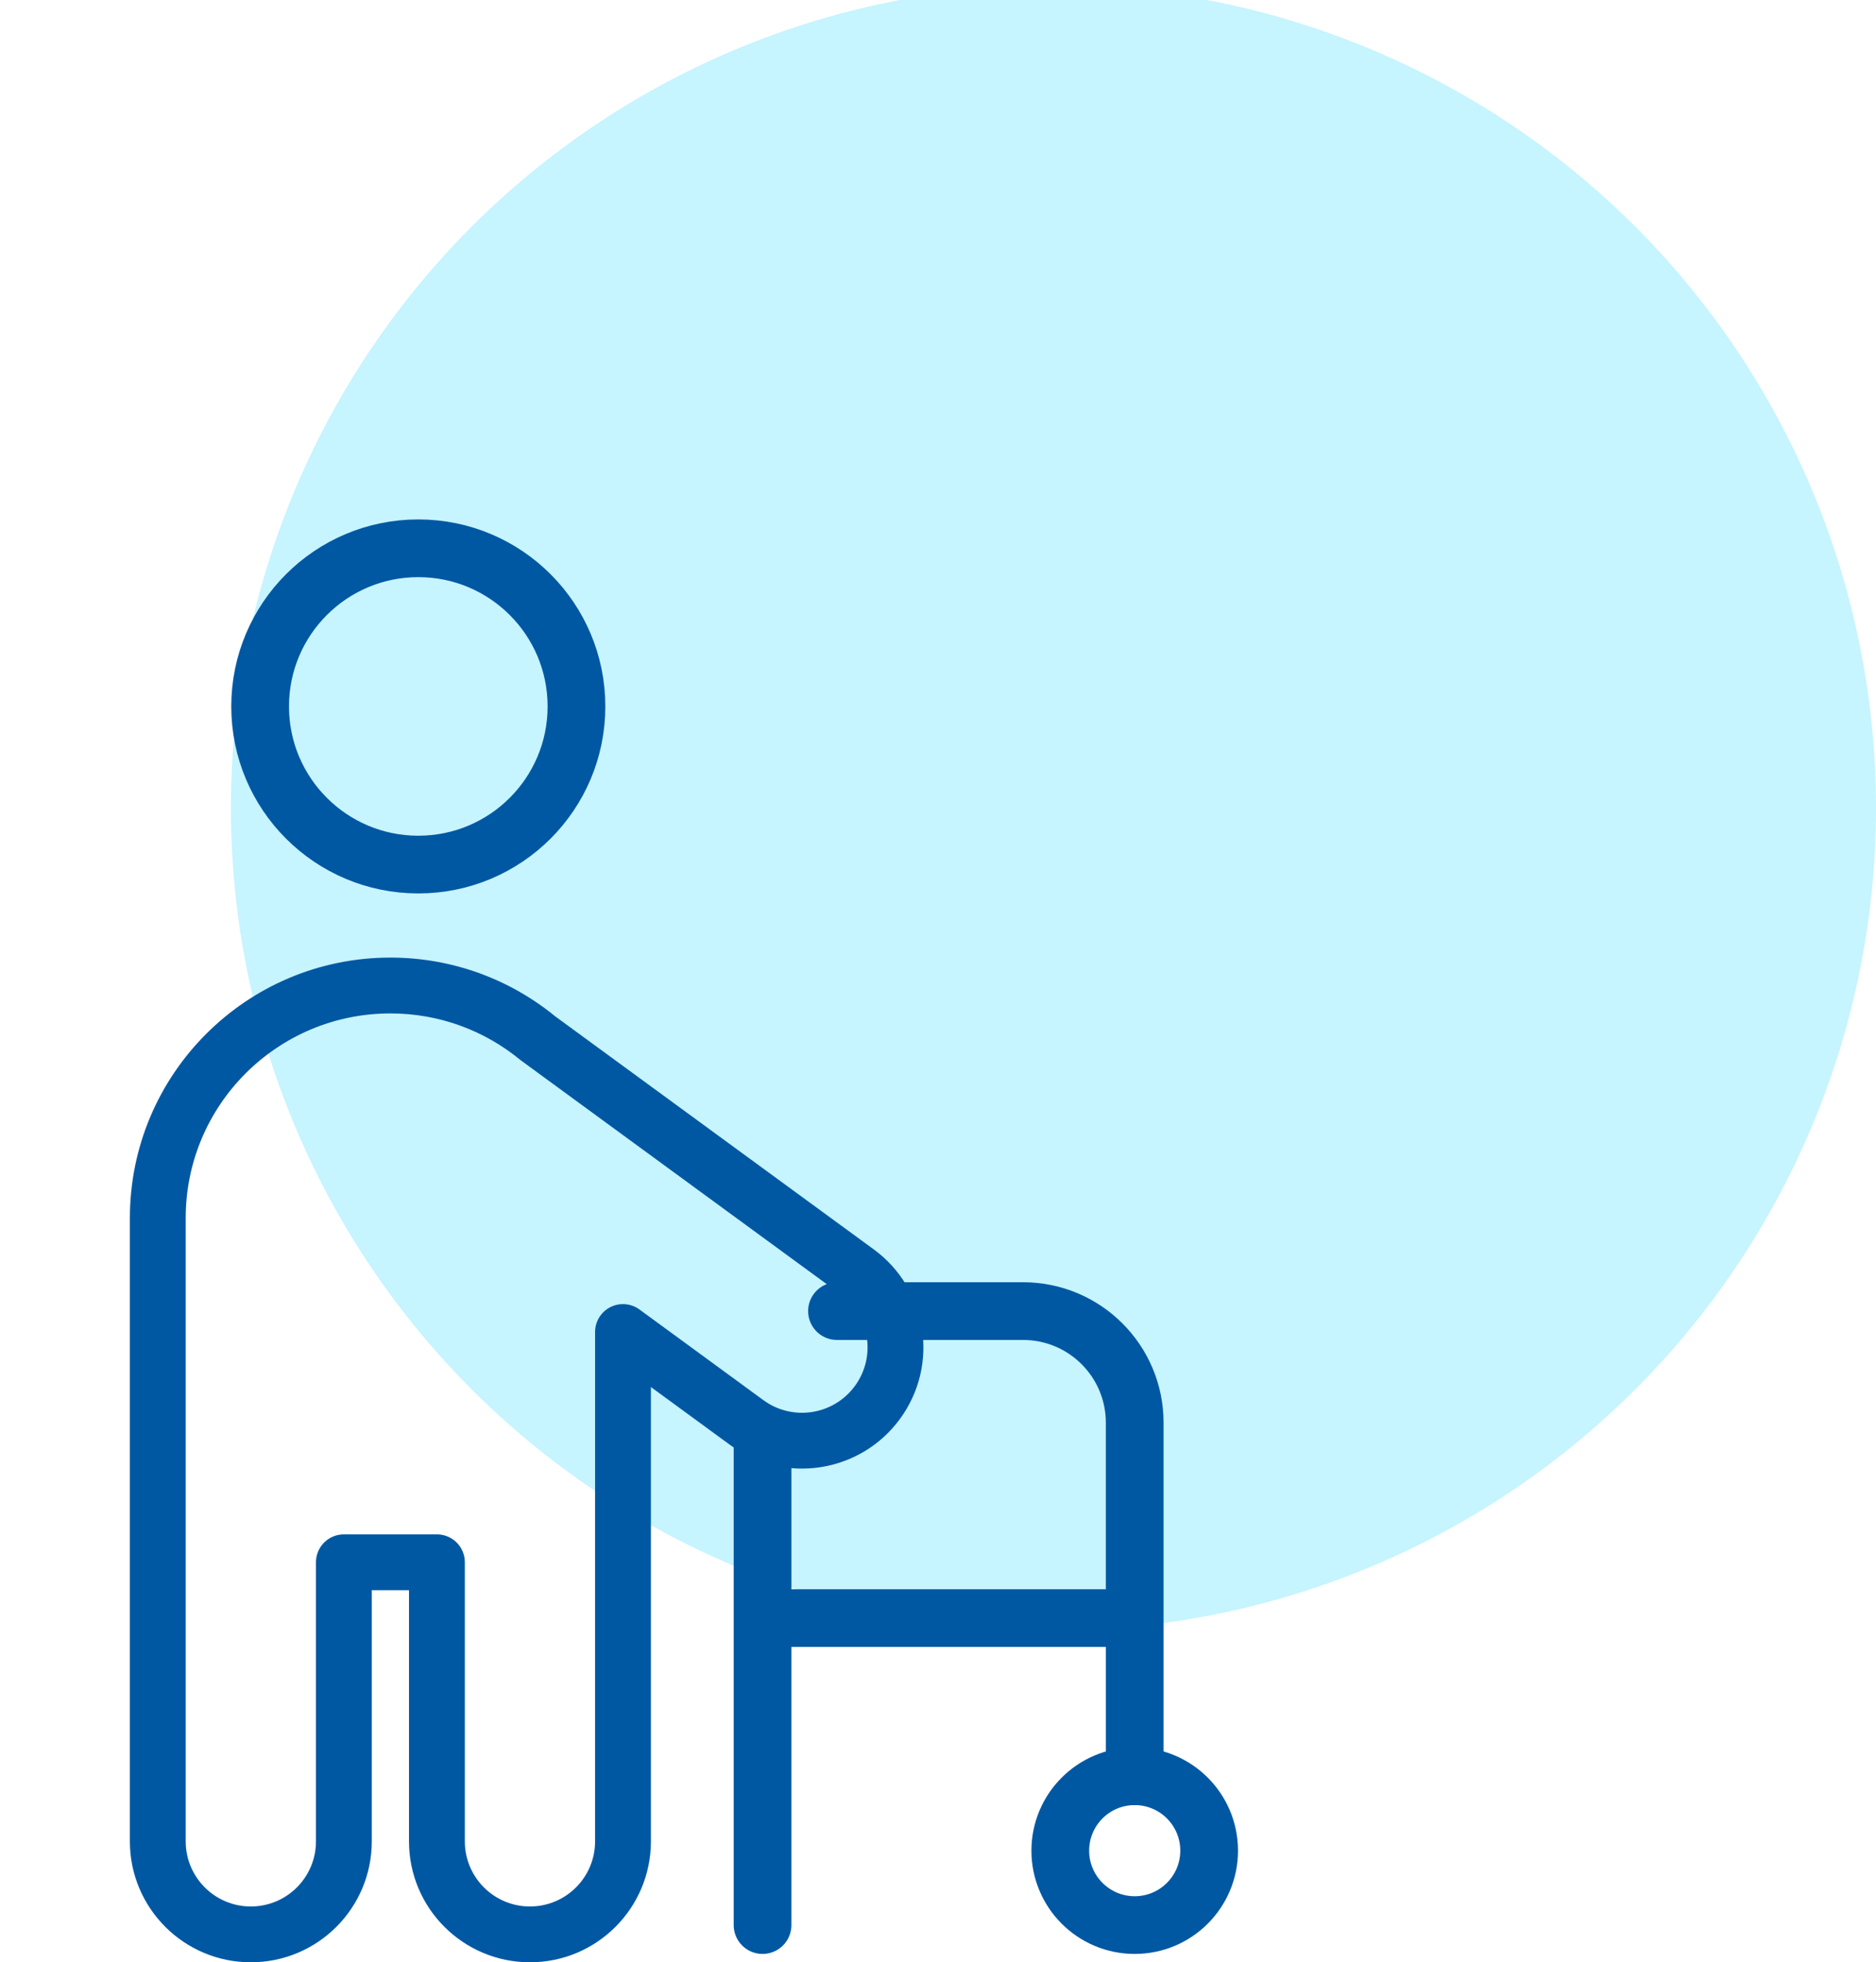 <?xml version="1.0" encoding="UTF-8"?> <svg xmlns="http://www.w3.org/2000/svg" width="130" height="136" viewBox="0 0 130 136" fill="none"><g clip-path="url(#clip0_447_3113)"><circle opacity="0.6" cx="73" cy="56" r="57" fill="#A1ECFF"></circle><path d="M78.632 133.421C81.48 133.421 83.789 131.112 83.789 128.263C83.789 125.414 81.48 123.105 78.632 123.105C75.783 123.105 73.474 125.414 73.474 128.263C73.474 131.112 75.783 133.421 78.632 133.421Z" stroke="#0058A3" stroke-width="4" stroke-linecap="round"></path><path d="M78.631 123.105V98.605C78.631 94.332 75.167 90.868 70.894 90.868H58M52.842 133.421V112.145V100.217" stroke="#0058A3" stroke-width="4" stroke-linecap="round"></path><path d="M54.132 112.145H77.342" stroke="#0058A3" stroke-width="4" stroke-linecap="round" stroke-linejoin="round"></path><path d="M28.987 59.921C35.04 59.921 39.947 55.014 39.947 48.961C39.947 42.907 35.04 38 28.987 38C22.934 38 18.026 42.907 18.026 48.961C18.026 55.014 22.934 59.921 28.987 59.921Z" stroke="#0058A3" stroke-width="4" stroke-linecap="round" stroke-linejoin="round"></path><path d="M23.829 108.276V106.342C22.761 106.342 21.895 107.208 21.895 108.276H23.829ZM30.276 108.276H32.211C32.211 107.208 31.345 106.342 30.276 106.342V108.276ZM43.171 92.318L44.313 90.757C43.725 90.327 42.946 90.264 42.296 90.593C41.646 90.923 41.237 91.59 41.237 92.318H43.171ZM37.283 71.965L36.054 73.459C36.082 73.482 36.111 73.504 36.141 73.525L37.283 71.965ZM12.868 84.421C12.868 76.587 19.219 70.237 27.053 70.237V66.368C17.082 66.368 9 74.451 9 84.421H12.868ZM12.868 101.829V84.421H9V101.829H12.868ZM12.868 107.798V101.829H9V107.798H12.868ZM12.868 127.618V107.798H9V127.618H12.868ZM17.382 132.132C14.889 132.132 12.868 130.111 12.868 127.618H9C9 132.247 12.752 136 17.382 136V132.132ZM21.895 127.618C21.895 130.111 19.874 132.132 17.382 132.132V136C22.011 136 25.763 132.247 25.763 127.618H21.895ZM21.895 108.276V127.618H25.763V108.276H21.895ZM30.276 106.342H23.829V110.211H30.276V106.342ZM32.211 127.618V108.276H28.342V127.618H32.211ZM36.724 132.132C34.231 132.132 32.211 130.111 32.211 127.618H28.342C28.342 132.247 32.095 136 36.724 136V132.132ZM41.237 127.618C41.237 130.111 39.216 132.132 36.724 132.132V136C41.353 136 45.105 132.247 45.105 127.618H41.237ZM41.237 107.798V127.618H45.105V107.798H41.237ZM41.237 97.96V107.798H45.105V97.96H41.237ZM41.237 92.318V97.96H45.105V92.318H41.237ZM52.898 97.039L44.313 90.757L42.029 93.879L50.614 100.161L52.898 97.039ZM59.243 96.056C57.763 98.079 54.922 98.52 52.898 97.039L50.614 100.161C54.362 102.903 59.623 102.088 62.365 98.34L59.243 96.056ZM58.261 89.711C60.284 91.191 60.724 94.032 59.243 96.056L62.365 98.34C65.108 94.592 64.293 89.331 60.545 86.589L58.261 89.711ZM36.141 73.525L58.261 89.711L60.545 86.589L38.425 70.404L36.141 73.525ZM27.053 70.237C30.472 70.237 33.605 71.445 36.054 73.459L38.511 70.471C35.395 67.908 31.401 66.368 27.053 66.368V70.237Z" fill="#0058A3"></path></g><defs><clipPath id="clip0_447_3113"><rect width="130" height="136" fill="white"></rect></clipPath></defs></svg> 